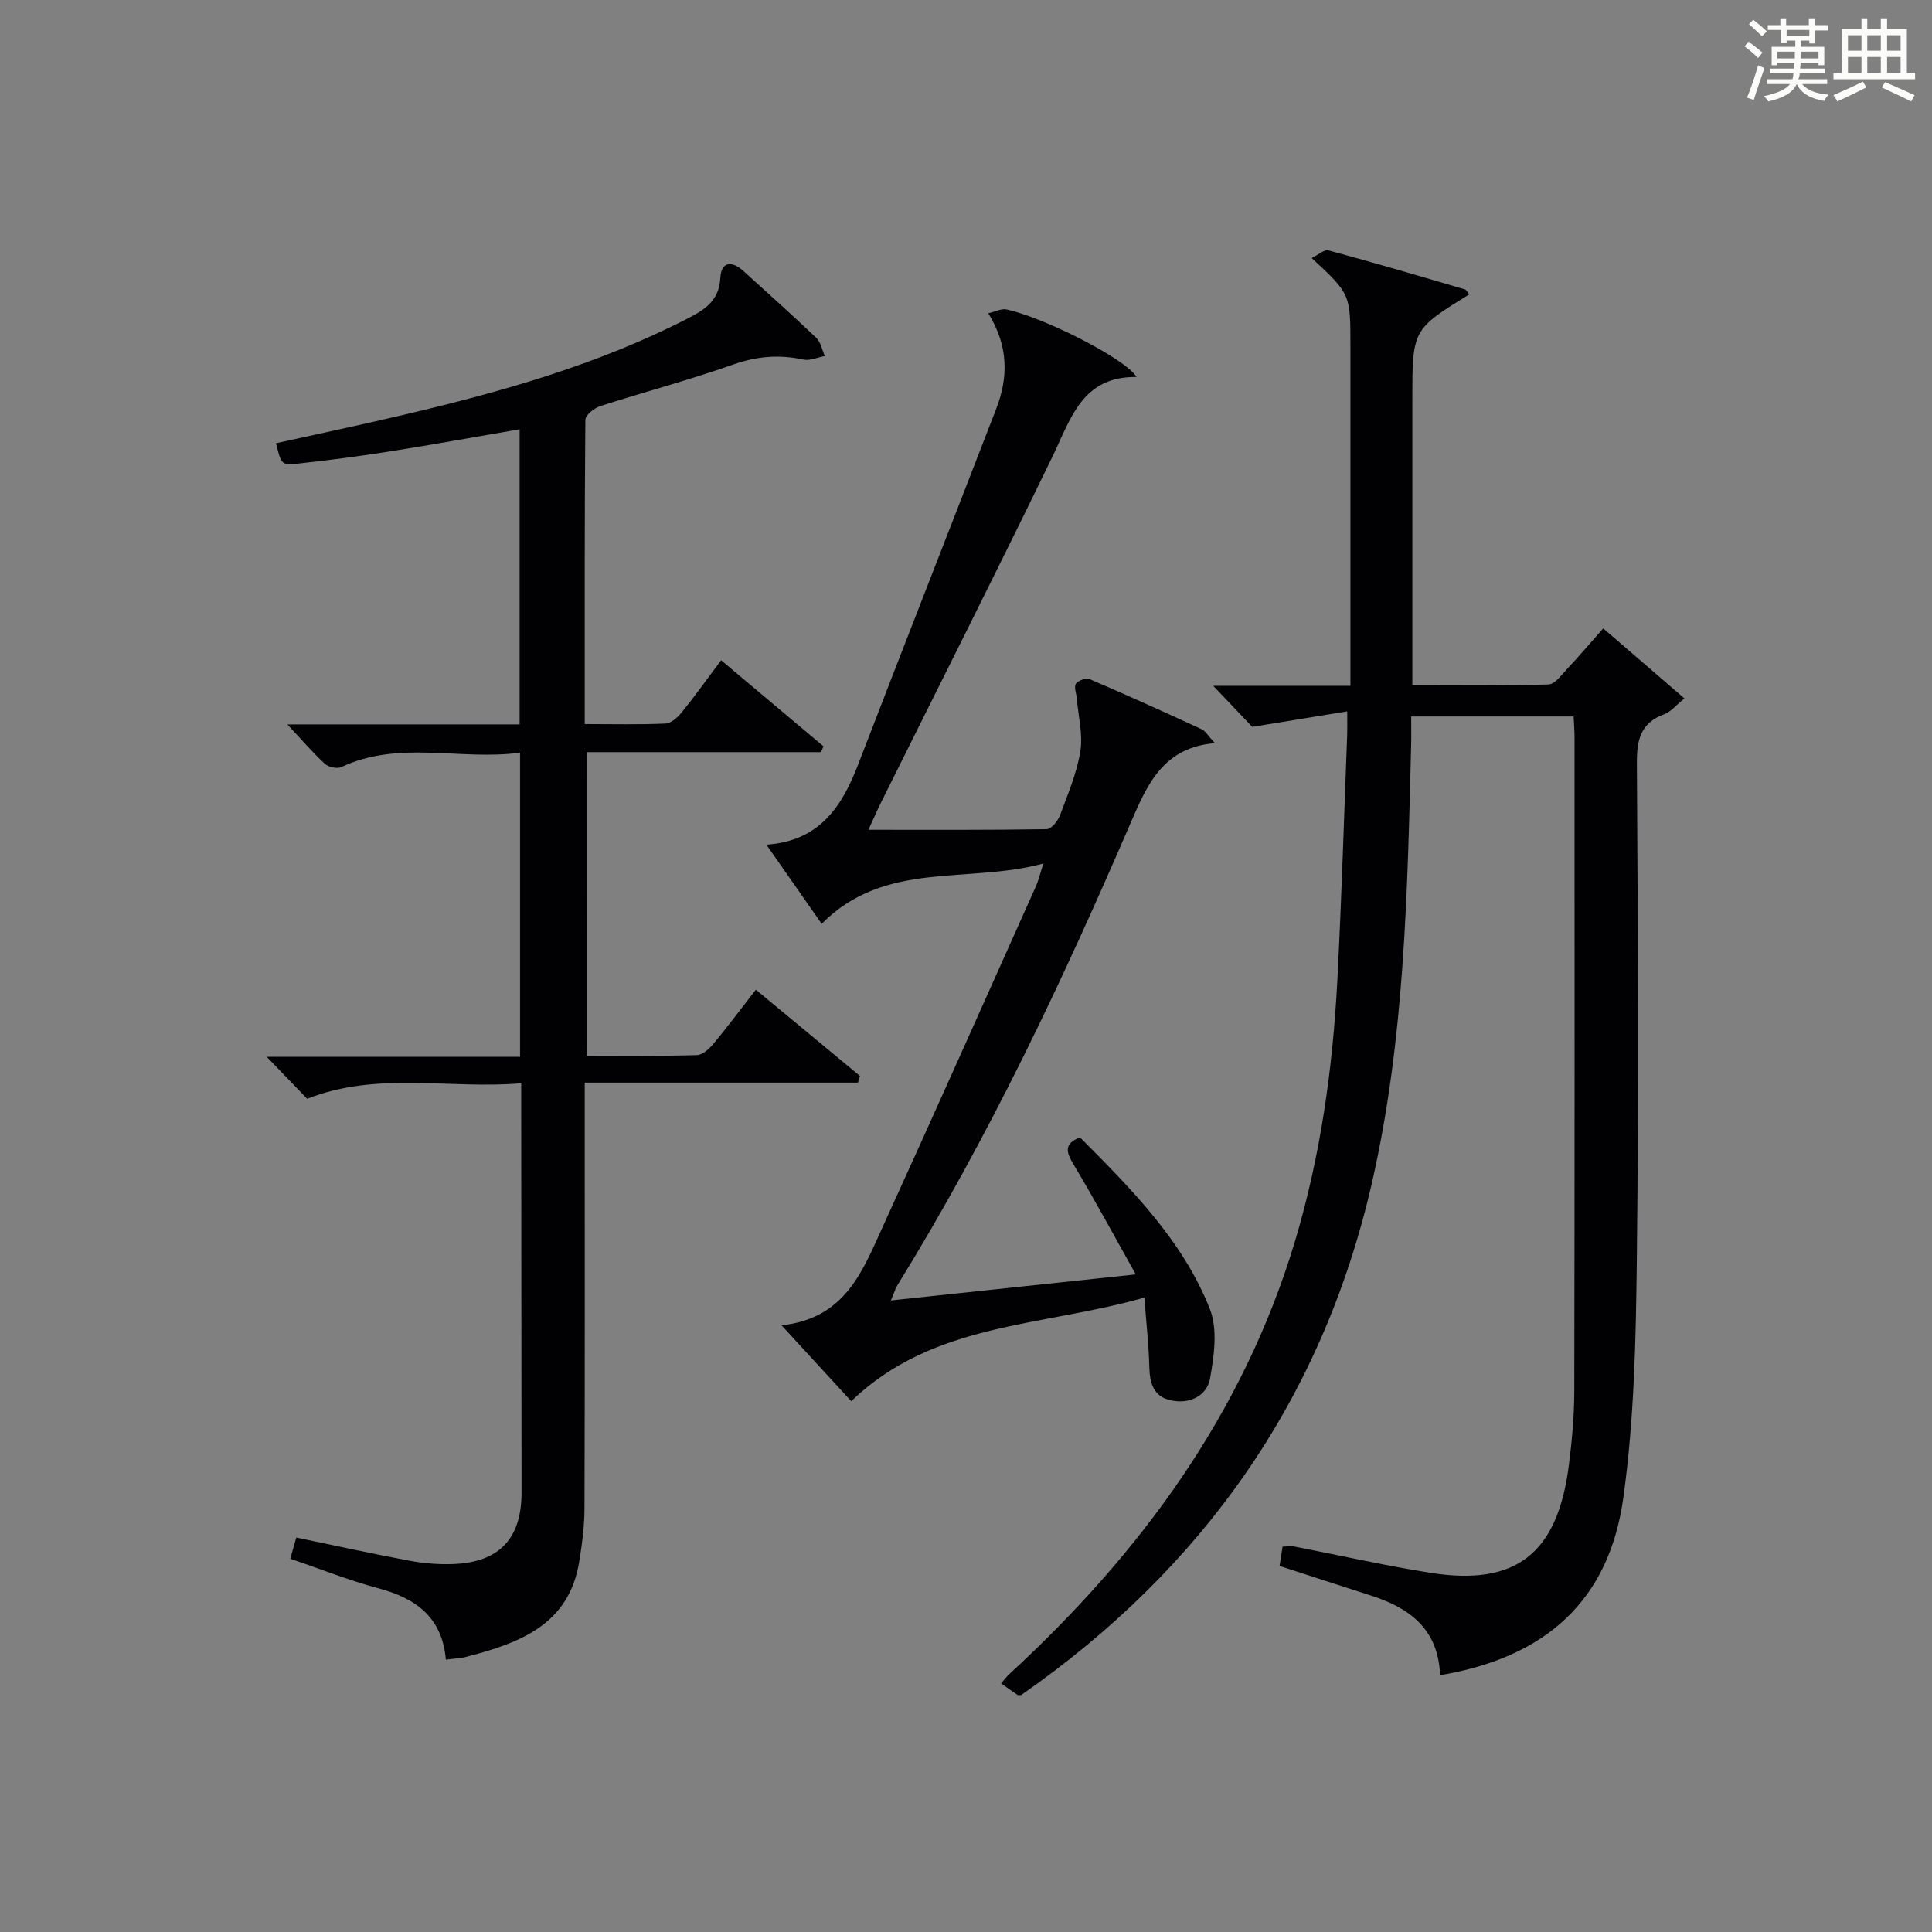 <?xml version="1.0" encoding="utf-8"?>
<svg version="1.1" id="漢_ZDIC_典" xmlns="http://www.w3.org/2000/svg" xmlns:xlink="http://www.w3.org/1999/xlink" x="0px" y="0px"
	 viewBox="0 0 400 400" style="enable-background:new 0 0 400 400;" xml:space="preserve">
<rect x="0" y="0" width="400" height="400" fill="#808080" stroke="none"/>
<style type="text/css">
	.st1{fill:#010104;}
	.st0{fill:#fbfcfa;}
</style>
<g>
	<path class="st0" d="M361.2,9.6l0.8-1c0.9,0.7,1.9,1.4,2.9,2.3L364,12C363,11,362,10.2,361.2,9.6z M361.7,20.2
		c0.9-2.1,1.6-4.3,2.3-6.7c0.4,0.2,0.8,0.4,1.3,0.6c-0.7,2.1-1.5,4.3-2.2,6.6L361.7,20.2z M362.1,5l0.9-0.9c1,0.8,2,1.6,2.8,2.4
		l-1,1C363.9,6.6,363,5.8,362.1,5z M374.6,3.8h1.2v1.4h2.7v1.1h-2.7v2.7h-1.2V8.4h-1.8v1.3h4.9v3.8h-1.2v-0.5h-3.7
		c0,0.4-0.1,0.9-0.1,1.2h5.1v1h-5.2c0,0.5-0.1,0.9-0.3,1.2h6v1h-5.2c1.1,1.3,2.9,2,5.5,2.2c-0.4,0.4-0.7,0.8-0.9,1.3
		c-2.9-0.5-4.8-1.6-5.7-3.5H372c-0.8,1.7-2.7,2.9-5.9,3.6c-0.2-0.4-0.6-0.8-0.9-1.1c2.8-0.6,4.6-1.4,5.4-2.5h-4.8v-1h5.3
		c0.1-0.3,0.2-0.7,0.2-1.2h-4.9v-1h5c0-0.4,0-0.8,0.1-1.2H368v0.5h-1.2V9.7h4.9V8.4h-1.8v0.5h-1.2V6.2H366V5.2h2.6V3.8h1.2v1.4h4.7
		V3.8z M368,12.1h3.6c0-0.4,0-0.9,0-1.4H368V12.1z M369.9,7.5h4.7V6.2h-4.7V7.5z M376.5,10.7h-3.7c0,0.5,0,1,0,1.4h3.7V10.7z"/>
	<path class="st0" d="M385.3,3.8h1.3V6h2.8V3.8h1.3V6h4.1v9.1h1.7v1.3h-16.9v-1.3h1.7V6h4.1V3.8z M385.7,16.9l0.7,1.2
		c-1.8,0.9-3.8,1.9-6,2.9c-0.2-0.4-0.5-0.8-0.8-1.3C381.9,18.7,383.9,17.8,385.7,16.9z M382.6,10.5h2.8V7.3h-2.8V10.5z M382.6,15.1
		h2.8v-3.3h-2.8V15.1z M386.6,10.5h2.8V7.3h-2.8V10.5z M386.6,15.1h2.8v-3.3h-2.8V15.1z M390.3,17c2.1,0.9,4.1,1.8,6.1,2.7l-0.7,1.3
		c-2.2-1.1-4.2-2-6.1-2.9L390.3,17z M393.5,7.3h-2.8v3.2h2.8V7.3z M390.7,15.1h2.8v-3.3h-2.8V15.1z"/>
	
	<path class="st1" d="M298.15,346.83c-0.36-9.63-6.39-13.97-14.41-16.52c-6.14-1.96-12.27-3.98-18.82-6.1c0.17-1.08,0.38-2.47,0.62-3.98
		c0.96-0.04,1.62-0.2,2.23-0.08c9.45,1.83,18.85,3.97,28.35,5.48c17.72,2.82,26.35-3.94,28.69-22.23c0.65-5.1,1.12-10.27,1.13-15.41
		c0.09-45.16,0.05-90.32,0.05-135.48c0-1.3-0.12-2.6-0.19-4.17c-11.15,0-22.06,0-33.63,0c0,2.09,0.04,4.03-0.01,5.97
		c-0.77,30.42-1.31,60.89-8.15,90.73c-10.28,44.85-35.14,79.82-72.59,105.9c-0.39,0-0.6,0.07-0.72-0.01
		c-1.09-0.74-2.17-1.51-3.44-2.4c0.62-0.71,1.09-1.36,1.67-1.89c27.15-25,48.45-53.88,59.19-89.68c5.27-17.58,7.8-35.66,8.76-53.94
		c0.89-16.94,1.38-33.91,2.04-50.86c0.04-1.14,0.01-2.29,0.01-4.88c-6.6,1.08-12.7,2.07-19.66,3.21c-1.81-1.91-4.75-4.99-8.09-8.5
		c9.26,0,18.29,0,28.41,0c0-9.33,0-18.1,0-26.87c0-14.5,0-28.99,0-43.49c0-10.75,0-10.75-8.02-18.21c1.35-0.64,2.61-1.82,3.49-1.58
		c9.45,2.55,18.83,5.31,28.22,8.07c0.36,0.11,0.59,0.68,0.89,1.06c-11.76,7.26-11.76,7.26-11.76,21.9c0,17.63,0,35.26,0,52.88
		c0,1.81,0,3.61,0,6.12c9.67,0,18.92,0.14,28.16-0.16c1.38-0.04,2.8-2.07,4.02-3.36c2.38-2.53,4.63-5.19,7.34-8.25
		c5.52,4.76,10.88,9.39,16.81,14.5c-1.71,1.38-2.79,2.75-4.18,3.27c-4.91,1.81-5.69,5.3-5.66,10.14
		c0.2,34.16,0.39,68.32-0.01,102.48c-0.19,16.59-0.52,33.32-2.81,49.7C333.1,331.4,320.05,343.15,298.15,346.83z"/>
	<path class="st1" d="M121.49,218.56c7.57,0,15.19,0.11,22.8-0.11c1.19-0.03,2.58-1.33,3.46-2.39c2.97-3.58,5.75-7.31,8.74-11.16
		c7.27,6.03,14.41,11.95,21.55,17.86c-0.13,0.46-0.26,0.92-0.4,1.38c-18.7,0-37.4,0-56.58,0c0,2.66,0,4.44,0,6.23
		c0,27.32,0.04,54.65-0.05,81.97c-0.01,3.63-0.49,7.29-1.07,10.88c-2.11,13.25-12.43,16.95-23.39,19.81
		c-1.24,0.32-2.56,0.36-4.24,0.58c-0.74-8.76-6.2-12.71-13.99-14.78c-6.07-1.62-11.94-3.98-18.22-6.11c0.4-1.43,0.78-2.77,1.24-4.39
		c8.02,1.66,15.77,3.37,23.57,4.82c2.92,0.54,5.95,0.78,8.92,0.67c9.55-0.35,14.17-5.32,14.15-14.82
		c-0.03-26.16-0.05-52.32-0.07-78.47c0-1.81,0-3.62,0-6.25c-14.95,1.26-29.8-2.53-44.31,3.21c-2.44-2.53-5.18-5.37-8.38-8.69
		c17.46,0,34.88,0,52.45,0c0-21.31,0-41.73,0-62.96c-12.48,1.66-25.01-2.66-37,2.97c-0.87,0.41-2.66,0.03-3.4-0.66
		c-2.5-2.3-4.73-4.91-7.78-8.17c16.64,0,32.2,0,48.09,0c0-20.52,0-40.59,0-61.1c-9.04,1.55-17.96,3.18-26.91,4.59
		c-6.23,0.99-12.48,1.79-18.75,2.49c-3.67,0.42-3.69,0.26-4.77-4.19c8.85-1.96,17.71-3.83,26.53-5.91
		c20.22-4.76,40.15-10.38,58.75-19.95c3.56-1.83,6.46-3.69,6.71-8.37c0.18-3.4,2.37-3.62,4.78-1.43c5.05,4.6,10.15,9.13,15.08,13.84
		c0.93,0.89,1.2,2.49,1.77,3.76c-1.48,0.27-3.07,1.03-4.43,0.74c-5-1.09-9.65-0.7-14.56,1.03c-9.06,3.2-18.38,5.66-27.53,8.61
		c-1.24,0.4-3.05,1.86-3.06,2.84c-0.18,20.79-0.13,41.58-0.13,62.98c5.86,0,11.31,0.14,16.74-0.11c1.18-0.05,2.54-1.32,3.39-2.37
		c2.71-3.35,5.22-6.87,8.11-10.73c7.2,6.05,14.2,11.94,21.2,17.82c-0.18,0.4-0.35,0.8-0.53,1.2c-16.03,0-32.05,0-48.5,0
		C121.49,176.82,121.49,197.36,121.49,218.56z"/>
	<path class="st1" d="M236.93,268.65c-21.27,6.09-43.68,5.06-60.69,21.45c-4.41-4.8-8.93-9.72-14.43-15.71c13.25-1.4,16.84-11.39,21.02-20.55
		c10.69-23.4,21.14-46.9,31.66-70.38c0.53-1.19,0.82-2.48,1.53-4.68c-15.63,4.26-32.85-0.73-45.9,12.49
		c-3.67-5.25-7.36-10.53-11.45-16.39c10.88-0.72,15.59-7.75,18.95-16.47c9.48-24.62,19.13-49.17,28.64-73.78
		c2.52-6.52,2.55-13-1.65-19.77c1.51-0.34,2.74-1.02,3.79-0.79c7.83,1.69,24.71,10.26,26.91,13.98
		c-11.28-0.14-13.59,8.61-17.38,16.42c-11.6,23.92-23.59,47.66-35.42,71.47c-0.86,1.74-1.64,3.53-2.72,5.86
		c12.75,0,24.83,0.07,36.92-0.13c0.95-0.02,2.29-1.67,2.73-2.83c1.63-4.36,3.5-8.74,4.23-13.28c0.57-3.52-0.43-7.29-0.73-10.94
		c-0.09-1.05-0.63-2.38-0.18-3.06c0.45-0.68,2.12-1.26,2.85-0.95c7.78,3.33,15.49,6.82,23.17,10.37c0.82,0.38,1.35,1.38,2.76,2.88
		c-10.52,0.86-13.89,8.27-17.26,16.07c-14.22,32.98-29.5,65.43-48.41,96.05c-0.5,0.8-0.77,1.74-1.42,3.26
		c16.73-1.78,32.87-3.49,50.7-5.39c-4.56-8.13-8.51-15.46-12.78-22.59c-1.54-2.57-2.32-4.38,1.23-5.78
		c10.59,10.65,21.28,21.34,26.89,35.54c1.65,4.18,0.88,9.68,0.04,14.37c-0.62,3.46-3.97,5.3-7.81,4.6c-3.89-0.7-4.69-3.54-4.77-7.07
		C237.84,278.5,237.34,274.09,236.93,268.65z"/>
</g>
</svg>

